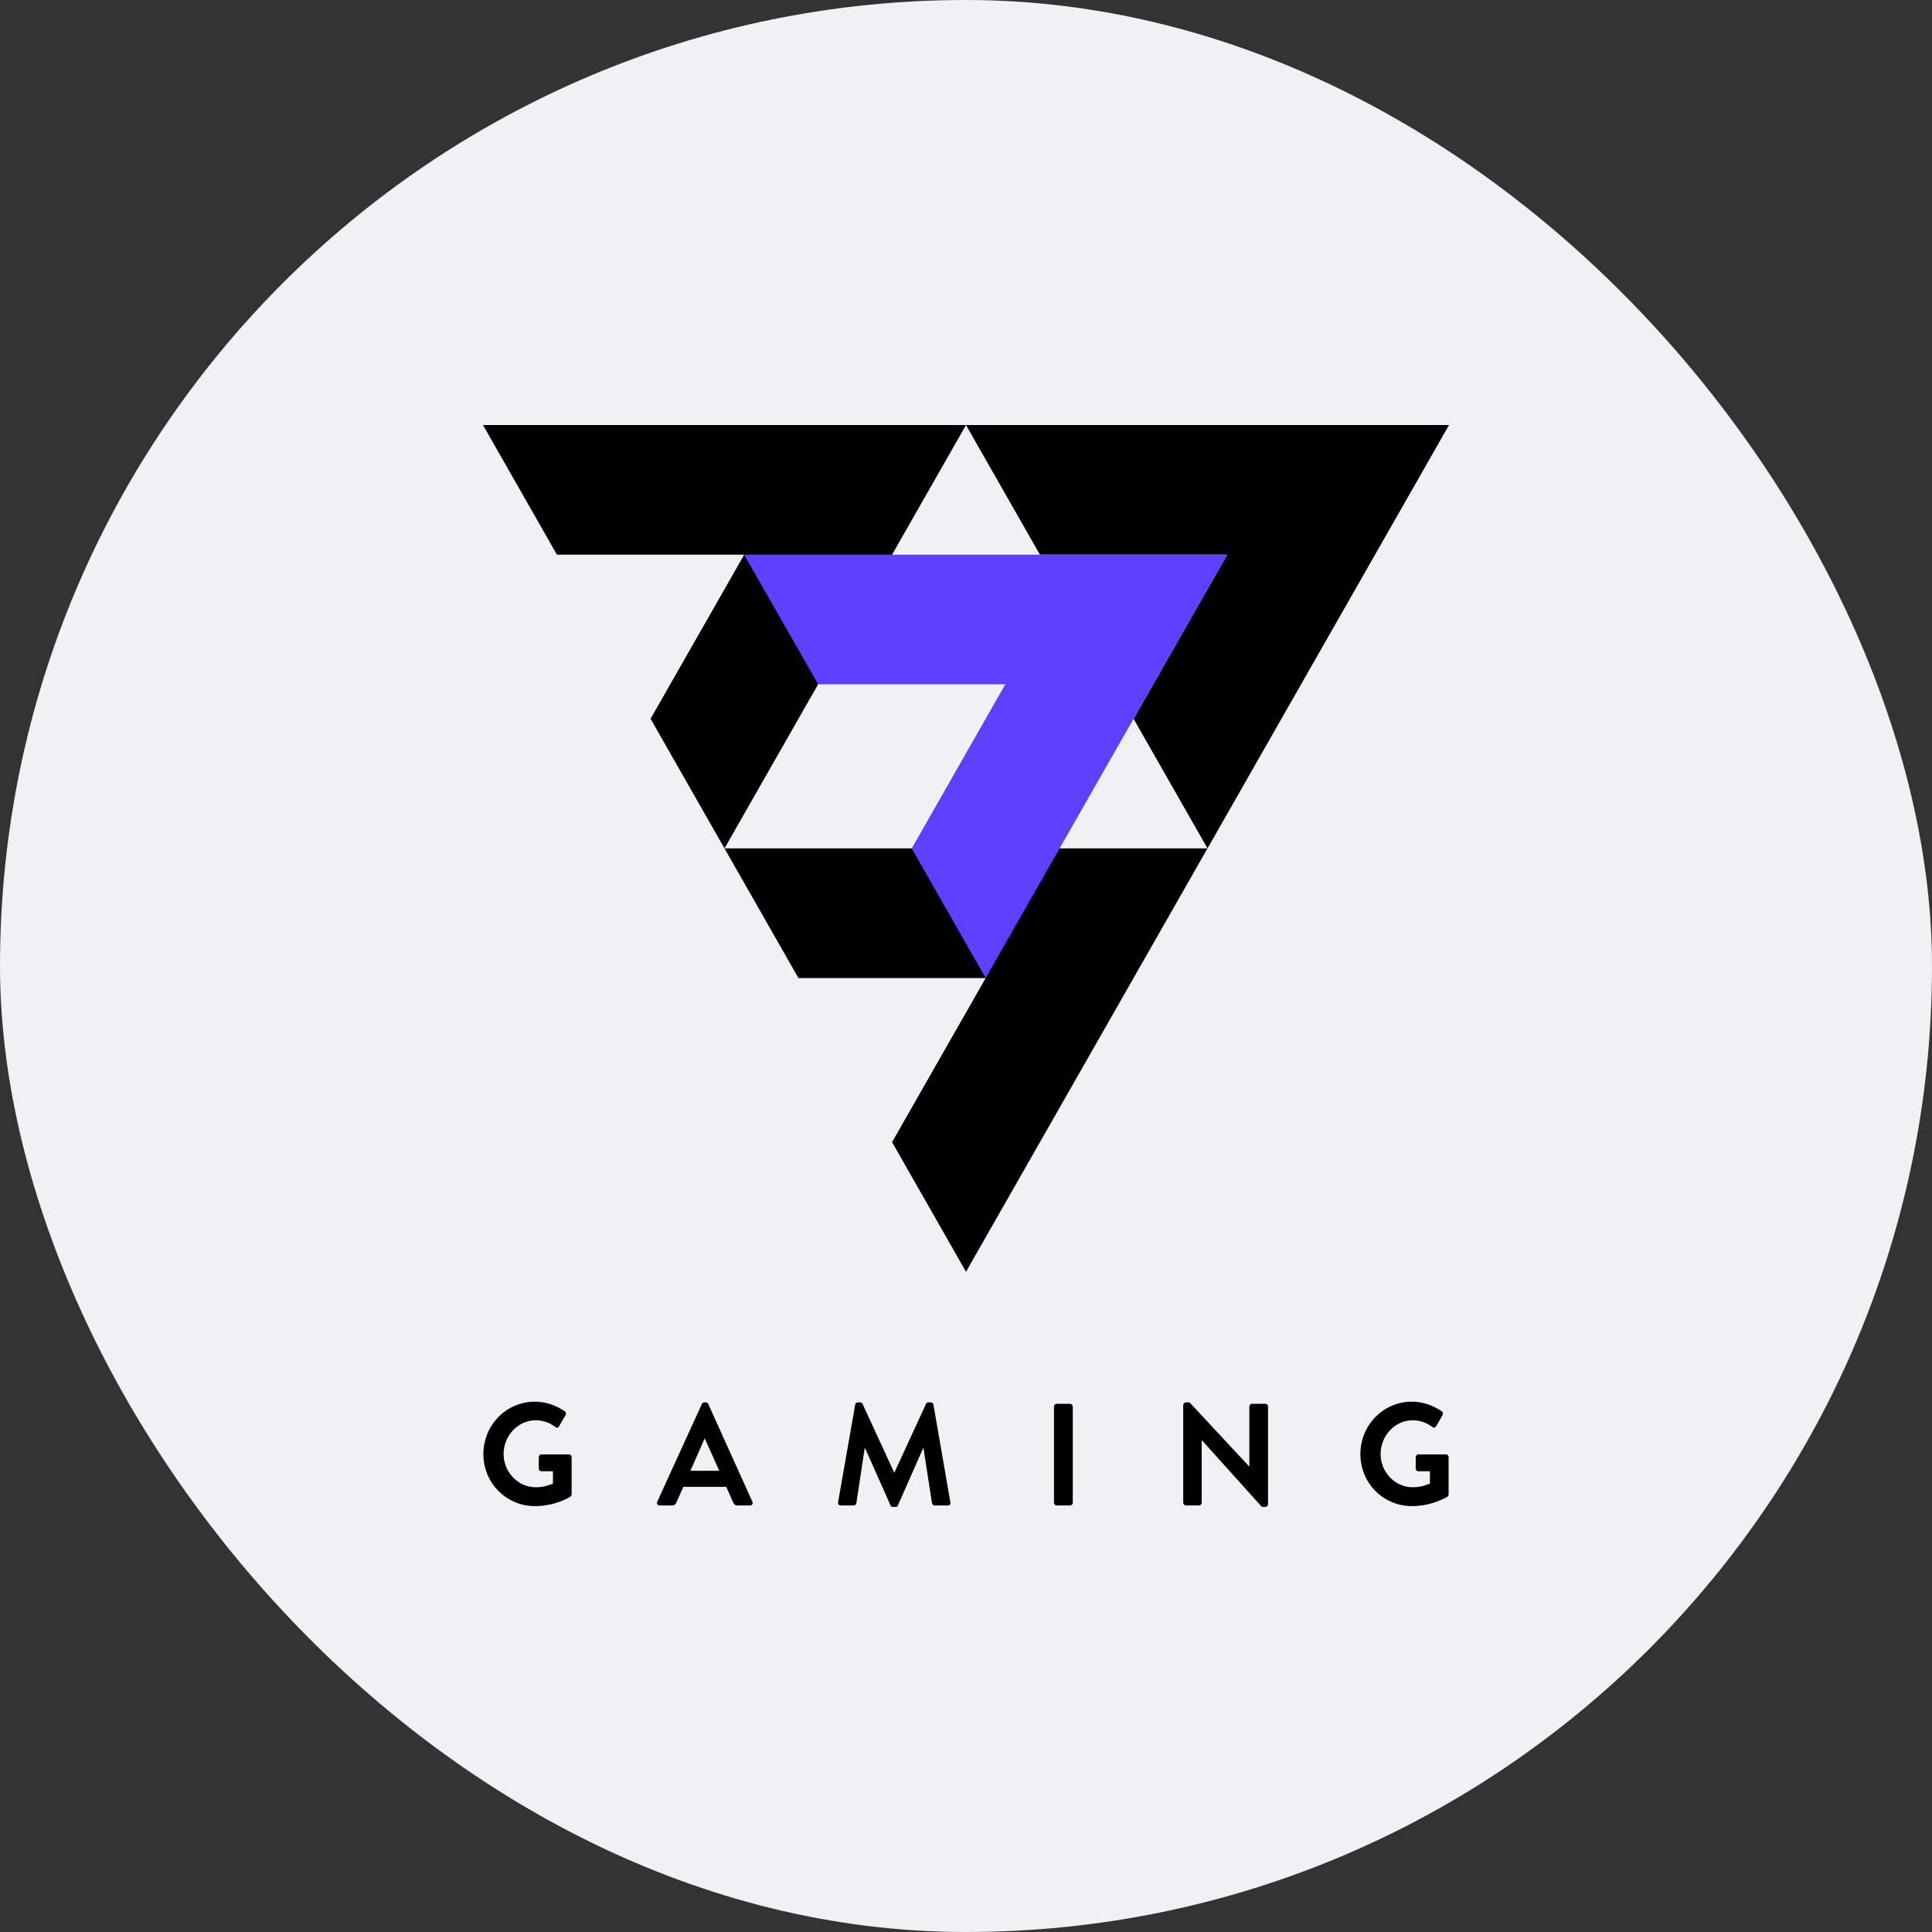 <svg width="30" height="30" viewBox="0 0 30 30" fill="none" xmlns="http://www.w3.org/2000/svg">
<rect x="0" y="0" width="30" height="30" fill="#333333" stroke="none"/>
<rect width="30" height="30" rx="15" fill="#F0F1F5"/>
<path d="M7.5 6.6L8.648 8.613H11.556L10.102 11.161L11.25 13.174V13.174L15 6.6H7.5Z" fill="black"/>
<path d="M15 6.6L16.148 8.613H19.055L17.602 11.161L18.75 13.174V13.174L22.5 6.6H15Z" fill="black"/>
<path d="M11.25 13.174L12.398 15.187H15.306L13.852 17.735L15 19.748L18.75 13.174H11.25Z" fill="black"/>
<path d="M19.055 8.613H11.555L12.704 10.625H15.611L14.157 13.174L15.305 15.187L19.055 8.613Z" fill="#5F40FF"/>
<path d="M10.206 23.318L10.899 21.8C10.906 21.787 10.917 21.776 10.937 21.776H10.959C10.981 21.776 10.99 21.787 10.997 21.8L11.683 23.318C11.697 23.348 11.678 23.377 11.645 23.377H11.451C11.418 23.377 11.402 23.363 11.386 23.332L11.277 23.088H10.611L10.502 23.332C10.493 23.354 10.473 23.377 10.437 23.377H10.243C10.21 23.377 10.193 23.348 10.206 23.318ZM11.169 22.838L10.946 22.342H10.939L10.721 22.838H11.169Z" fill="black"/>
<path d="M13.28 21.809C13.282 21.791 13.295 21.776 13.32 21.776H13.355C13.374 21.776 13.387 21.785 13.393 21.798L13.883 22.862C13.888 22.862 13.888 22.862 13.89 22.862L14.38 21.798C14.387 21.784 14.398 21.776 14.418 21.776H14.454C14.478 21.776 14.492 21.791 14.494 21.809L14.757 23.325C14.763 23.357 14.746 23.377 14.717 23.377H14.514C14.494 23.377 14.476 23.359 14.472 23.343L14.34 22.488C14.338 22.488 14.334 22.488 14.334 22.488L13.943 23.375C13.939 23.388 13.925 23.4 13.906 23.4H13.866C13.845 23.4 13.834 23.388 13.828 23.375L13.433 22.488C13.433 22.488 13.429 22.488 13.427 22.488L13.297 23.343C13.295 23.359 13.277 23.377 13.257 23.377H13.057C13.027 23.377 13.01 23.357 13.014 23.325L13.28 21.809Z" fill="black"/>
<path d="M16.366 21.841C16.366 21.819 16.386 21.798 16.409 21.798H16.616C16.638 21.798 16.658 21.819 16.658 21.841V23.334C16.658 23.357 16.638 23.377 16.616 23.377H16.409C16.386 23.377 16.366 23.357 16.366 23.334V21.841Z" fill="black"/>
<path d="M18.373 21.816C18.373 21.794 18.393 21.776 18.415 21.776H18.471L19.398 22.772H19.4V21.841C19.4 21.818 19.418 21.798 19.442 21.798H19.648C19.67 21.798 19.69 21.818 19.69 21.841V23.359C19.69 23.381 19.67 23.399 19.648 23.399H19.594L18.663 22.364H18.66V23.334C18.66 23.356 18.643 23.377 18.618 23.377H18.415C18.393 23.377 18.373 23.356 18.373 23.334V21.816Z" fill="black"/>
<path d="M8.836 22.584H8.408C8.383 22.584 8.366 22.602 8.366 22.627V22.805C8.366 22.827 8.383 22.846 8.408 22.846H8.586V23.037C8.542 23.055 8.446 23.094 8.321 23.094C8.149 23.094 7.999 23.005 7.909 22.87C7.853 22.787 7.82 22.685 7.82 22.577C7.82 22.296 8.04 22.054 8.319 22.054C8.428 22.054 8.534 22.09 8.623 22.158C8.624 22.159 8.625 22.16 8.626 22.16C8.647 22.177 8.669 22.169 8.682 22.147L8.781 21.975C8.793 21.954 8.79 21.929 8.772 21.916C8.756 21.906 8.74 21.895 8.723 21.885C8.597 21.809 8.454 21.765 8.306 21.765C7.862 21.765 7.506 22.129 7.506 22.579C7.506 22.753 7.559 22.912 7.649 23.042C7.793 23.251 8.033 23.387 8.306 23.387C8.629 23.387 8.858 23.24 8.858 23.24C8.867 23.234 8.876 23.222 8.876 23.204V22.627C8.876 22.604 8.858 22.584 8.836 22.584Z" fill="black"/>
<path d="M22.454 22.584H22.026C22.001 22.584 21.983 22.602 21.983 22.627V22.805C21.983 22.827 22.001 22.846 22.026 22.846H22.204V23.037C22.16 23.055 22.064 23.094 21.939 23.094C21.766 23.094 21.617 23.005 21.527 22.87C21.47 22.787 21.438 22.685 21.438 22.577C21.438 22.296 21.658 22.054 21.937 22.054C22.046 22.054 22.151 22.09 22.241 22.158C22.242 22.159 22.243 22.16 22.243 22.16C22.264 22.177 22.287 22.169 22.3 22.147L22.399 21.975C22.411 21.954 22.407 21.929 22.39 21.916C22.374 21.906 22.358 21.895 22.341 21.885C22.215 21.809 22.072 21.765 21.924 21.765C21.48 21.765 21.124 22.129 21.124 22.579C21.124 22.753 21.177 22.912 21.266 23.042C21.41 23.251 21.651 23.387 21.924 23.387C22.247 23.387 22.476 23.24 22.476 23.24C22.485 23.234 22.494 23.222 22.494 23.204V22.627C22.494 22.604 22.476 22.584 22.454 22.584Z" fill="black"/>
</svg>
